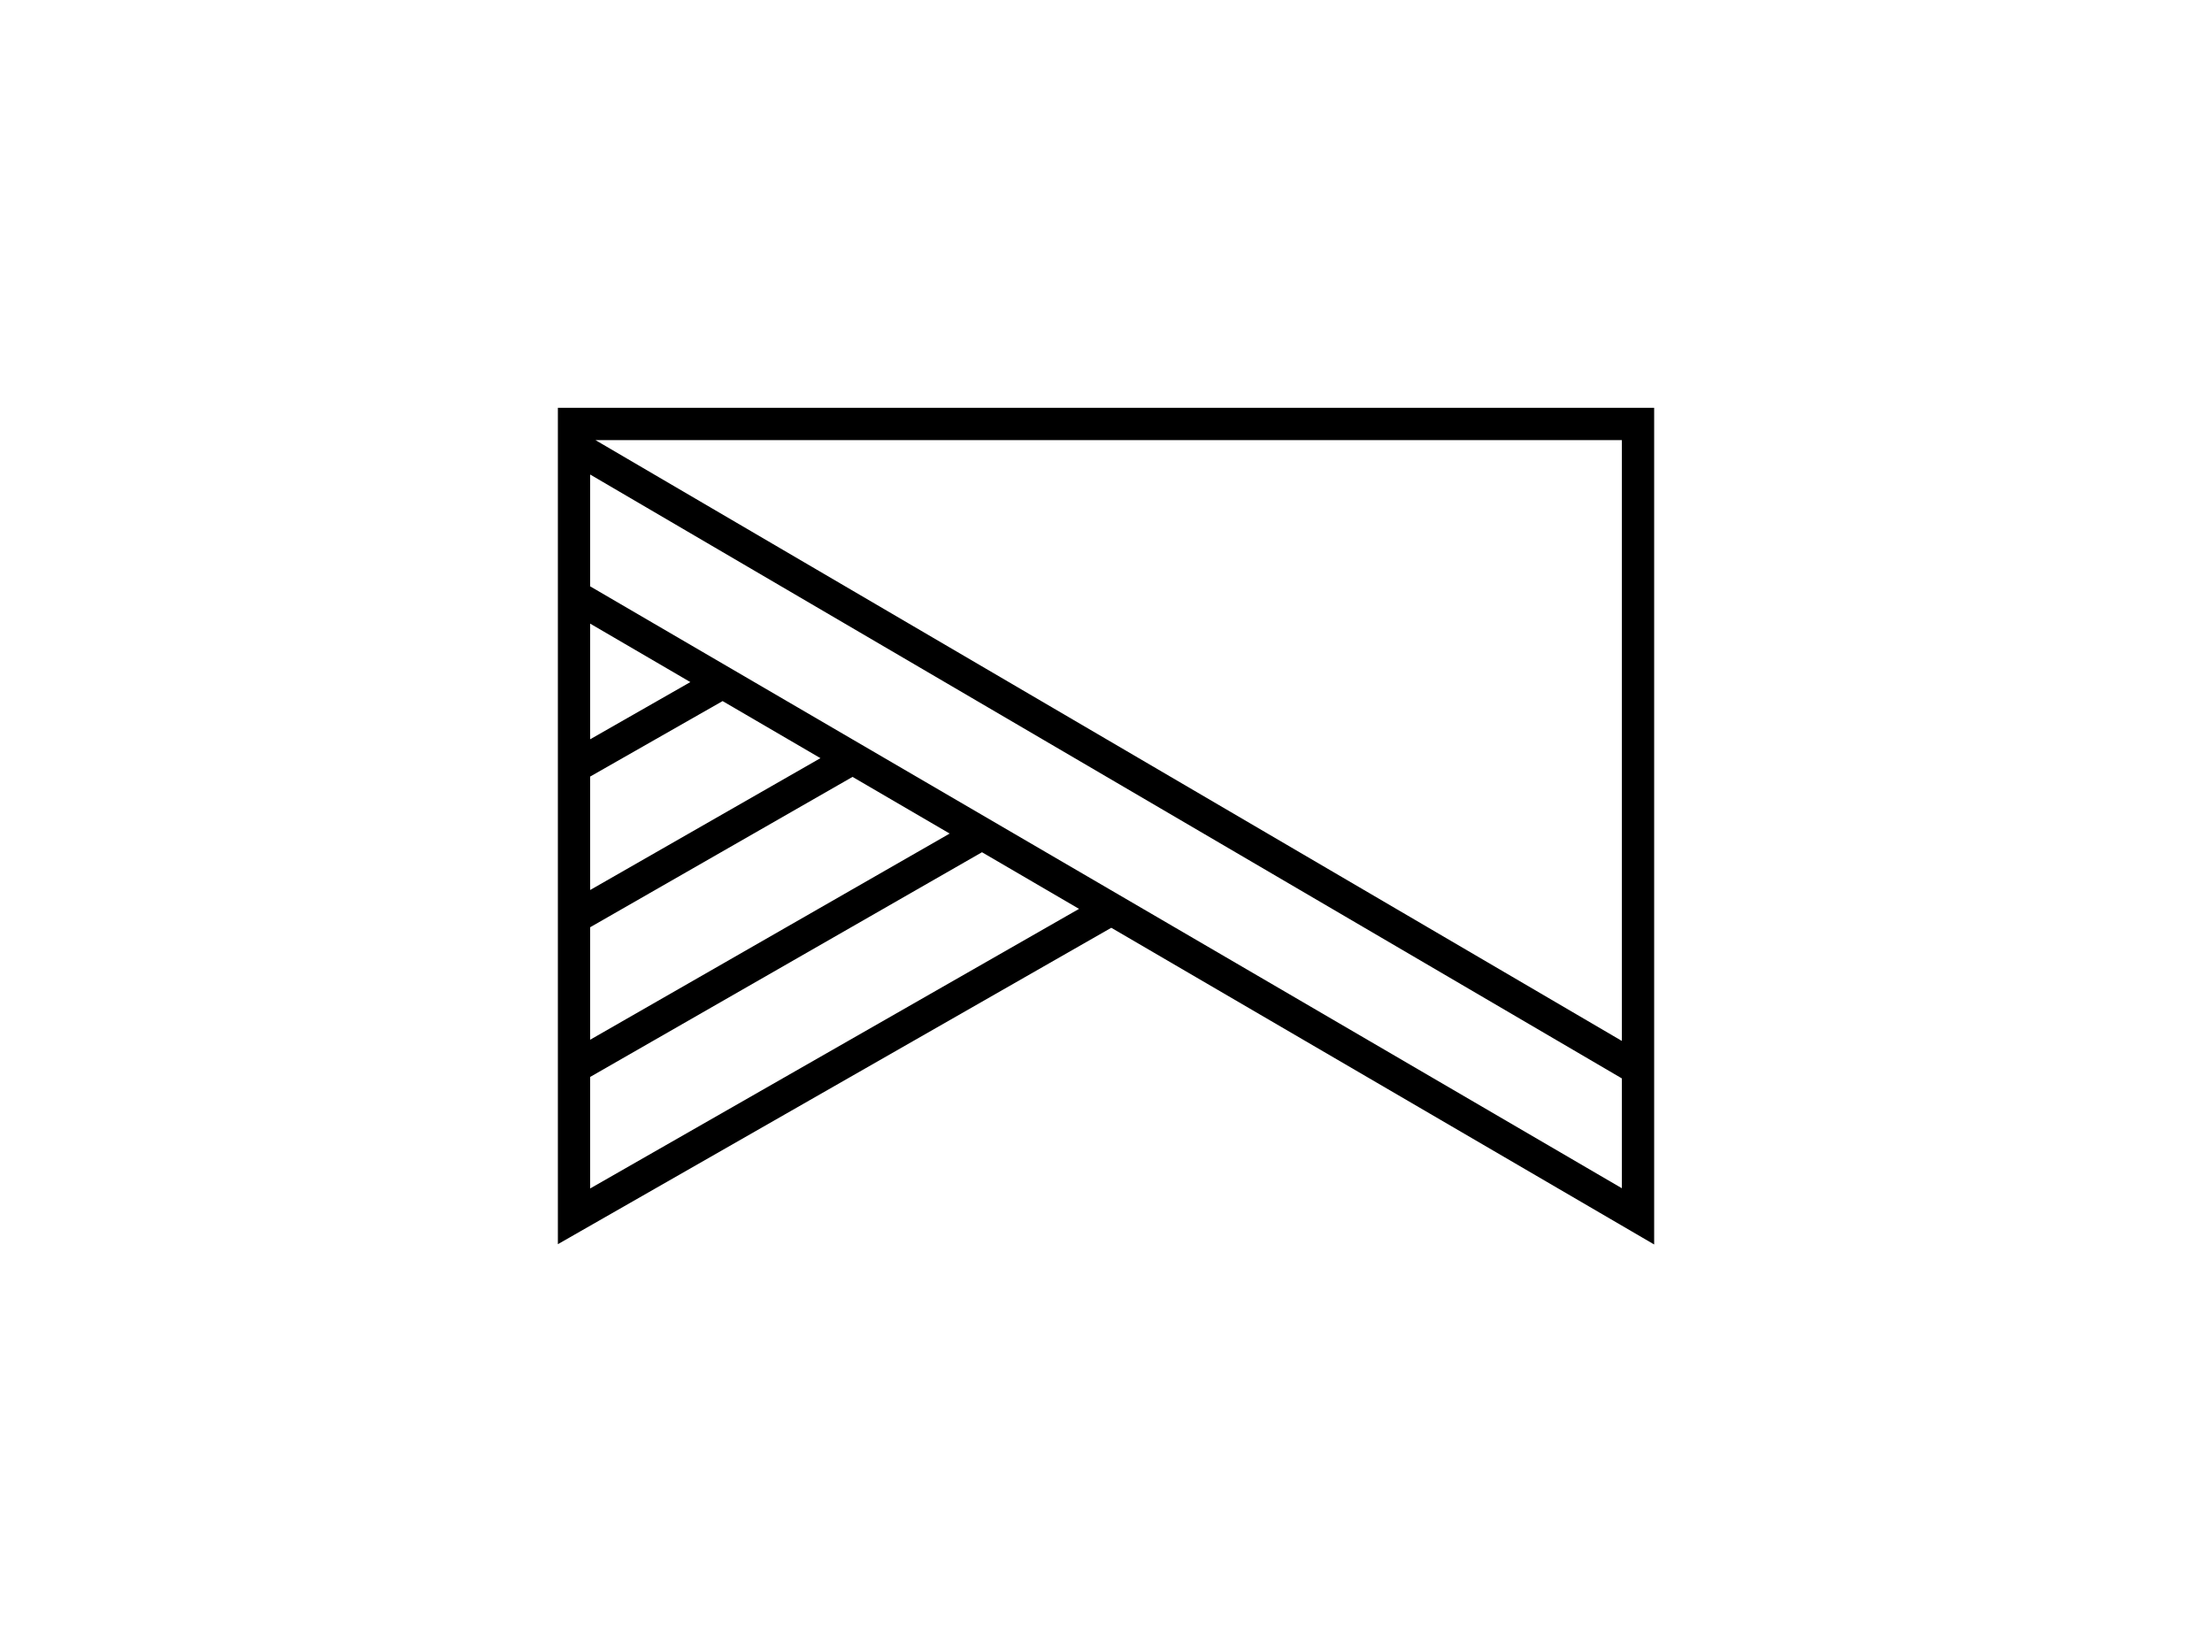 <svg id="Layer_1" data-name="Layer 1" xmlns="http://www.w3.org/2000/svg" viewBox="0 0 669.42 500"><title>name logo</title><path d="M168.83,123.41v253.1l167.48-95.75L500.6,376.6V123.4H168.83ZM490.82,315L180.21,133.19H490.82V315ZM178.6,280.6L258,235.1l29.4,17.15L178.6,314.64v-34Zm0-11.27V235l40.08-22.84,29.61,17.27Zm0-45.61v-35l30.32,17.69Zm0,135.93V325.9l118.58-68,29.37,17.14Zm209.94-59.75L178.6,177.44V143.6L490.82,326.34v33.24Z"/></svg>